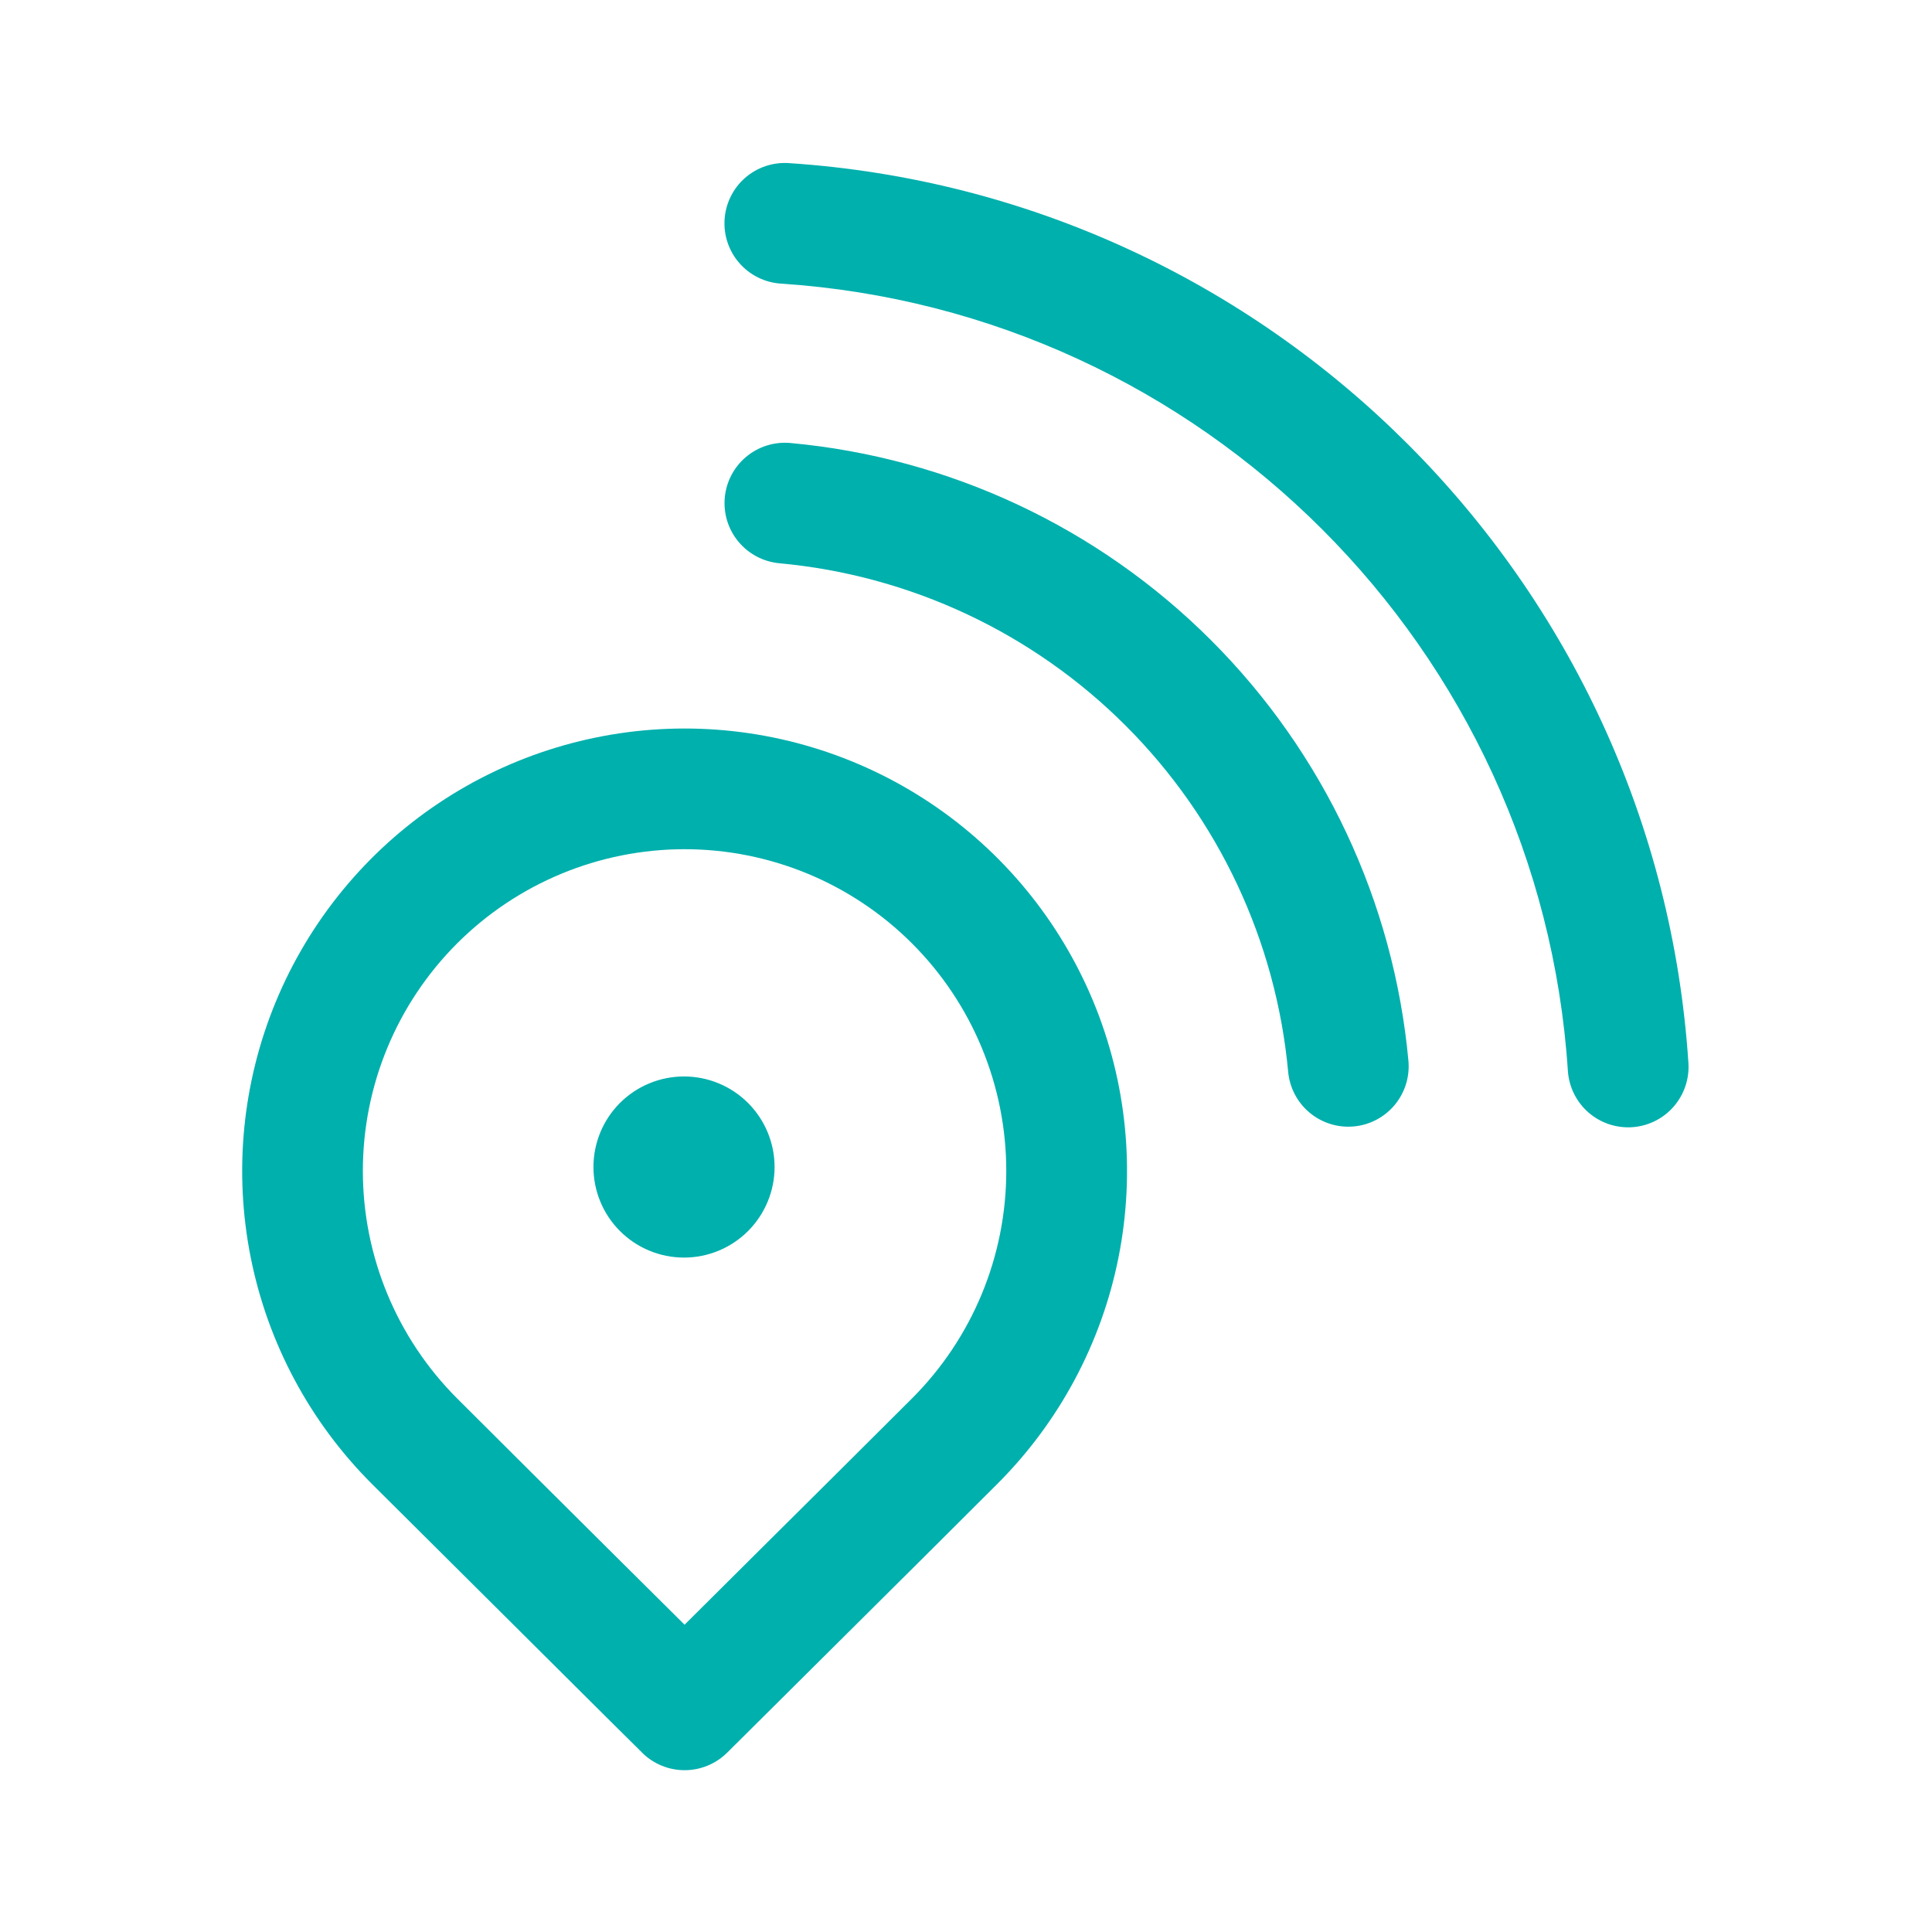 <svg width="64" height="64" viewBox="0 0 64 64" fill="none" xmlns="http://www.w3.org/2000/svg">
<path d="M26.131 5.403C25.601 5.368 25.079 5.544 24.68 5.894C24.281 6.244 24.038 6.737 24.003 7.267C23.968 7.796 24.144 8.318 24.494 8.717C24.843 9.116 25.337 9.36 25.866 9.395C39.845 10.315 51.024 21.496 51.938 35.475C51.956 35.737 52.024 35.993 52.14 36.229C52.257 36.464 52.418 36.675 52.615 36.848C52.813 37.021 53.043 37.154 53.291 37.238C53.54 37.322 53.803 37.357 54.065 37.34C54.327 37.323 54.583 37.254 54.819 37.138C55.055 37.022 55.265 36.861 55.438 36.663C55.611 36.465 55.744 36.236 55.828 35.987C55.913 35.738 55.948 35.475 55.931 35.213C54.883 19.227 42.109 6.453 26.131 5.403ZM22.659 41.659C23.454 41.659 24.217 41.343 24.78 40.78C25.342 40.217 25.659 39.454 25.659 38.659C25.659 37.863 25.342 37.1 24.78 36.537C24.217 35.975 23.454 35.659 22.659 35.659C21.863 35.659 21.1 35.975 20.537 36.537C19.974 37.1 19.659 37.863 19.659 38.659C19.659 39.454 19.974 40.217 20.537 40.78C21.1 41.343 21.863 41.659 22.659 41.659ZM21.272 58.059L20.232 57.029L12.315 49.152C10.265 47.102 8.869 44.491 8.304 41.648C7.739 38.805 8.029 35.858 9.138 33.18C10.248 30.502 12.126 28.213 14.536 26.603C16.946 24.993 19.78 24.133 22.678 24.133C25.577 24.133 28.411 24.993 30.821 26.603C33.231 28.213 35.109 30.502 36.219 33.18C37.328 35.858 37.618 38.805 37.053 41.648C36.488 44.491 35.092 47.102 33.042 49.152C31.858 50.336 29.619 52.565 27.677 54.493L24.088 58.059C23.713 58.431 23.206 58.64 22.678 58.64C22.15 58.64 21.644 58.431 21.269 58.059M15.141 31.253C13.143 33.252 12.02 35.962 12.02 38.788C12.02 41.614 13.143 44.324 15.141 46.323C16.427 47.608 18.661 49.832 20.578 51.736L22.677 53.821L24.853 51.656C26.797 49.725 29.032 47.504 30.213 46.323C32.212 44.324 33.334 41.613 33.334 38.787C33.334 35.961 32.211 33.25 30.212 31.252C28.213 29.254 25.503 28.131 22.676 28.131C19.85 28.132 17.14 29.255 15.141 31.253ZM26.181 14.675C25.653 14.627 25.127 14.791 24.72 15.131C24.312 15.471 24.057 15.958 24.009 16.487C23.961 17.015 24.125 17.541 24.465 17.948C24.805 18.355 25.293 18.611 25.821 18.659C30.154 19.058 34.212 20.961 37.289 24.038C40.367 27.114 42.271 31.171 42.672 35.504C42.72 36.032 42.976 36.52 43.383 36.859C43.791 37.199 44.317 37.363 44.845 37.315C45.373 37.267 45.861 37.011 46.201 36.603C46.54 36.195 46.704 35.67 46.656 35.141C46.17 29.875 43.856 24.945 40.116 21.207C36.376 17.469 31.447 15.158 26.181 14.675Z" fill="#00B0AD"/>
</svg>
